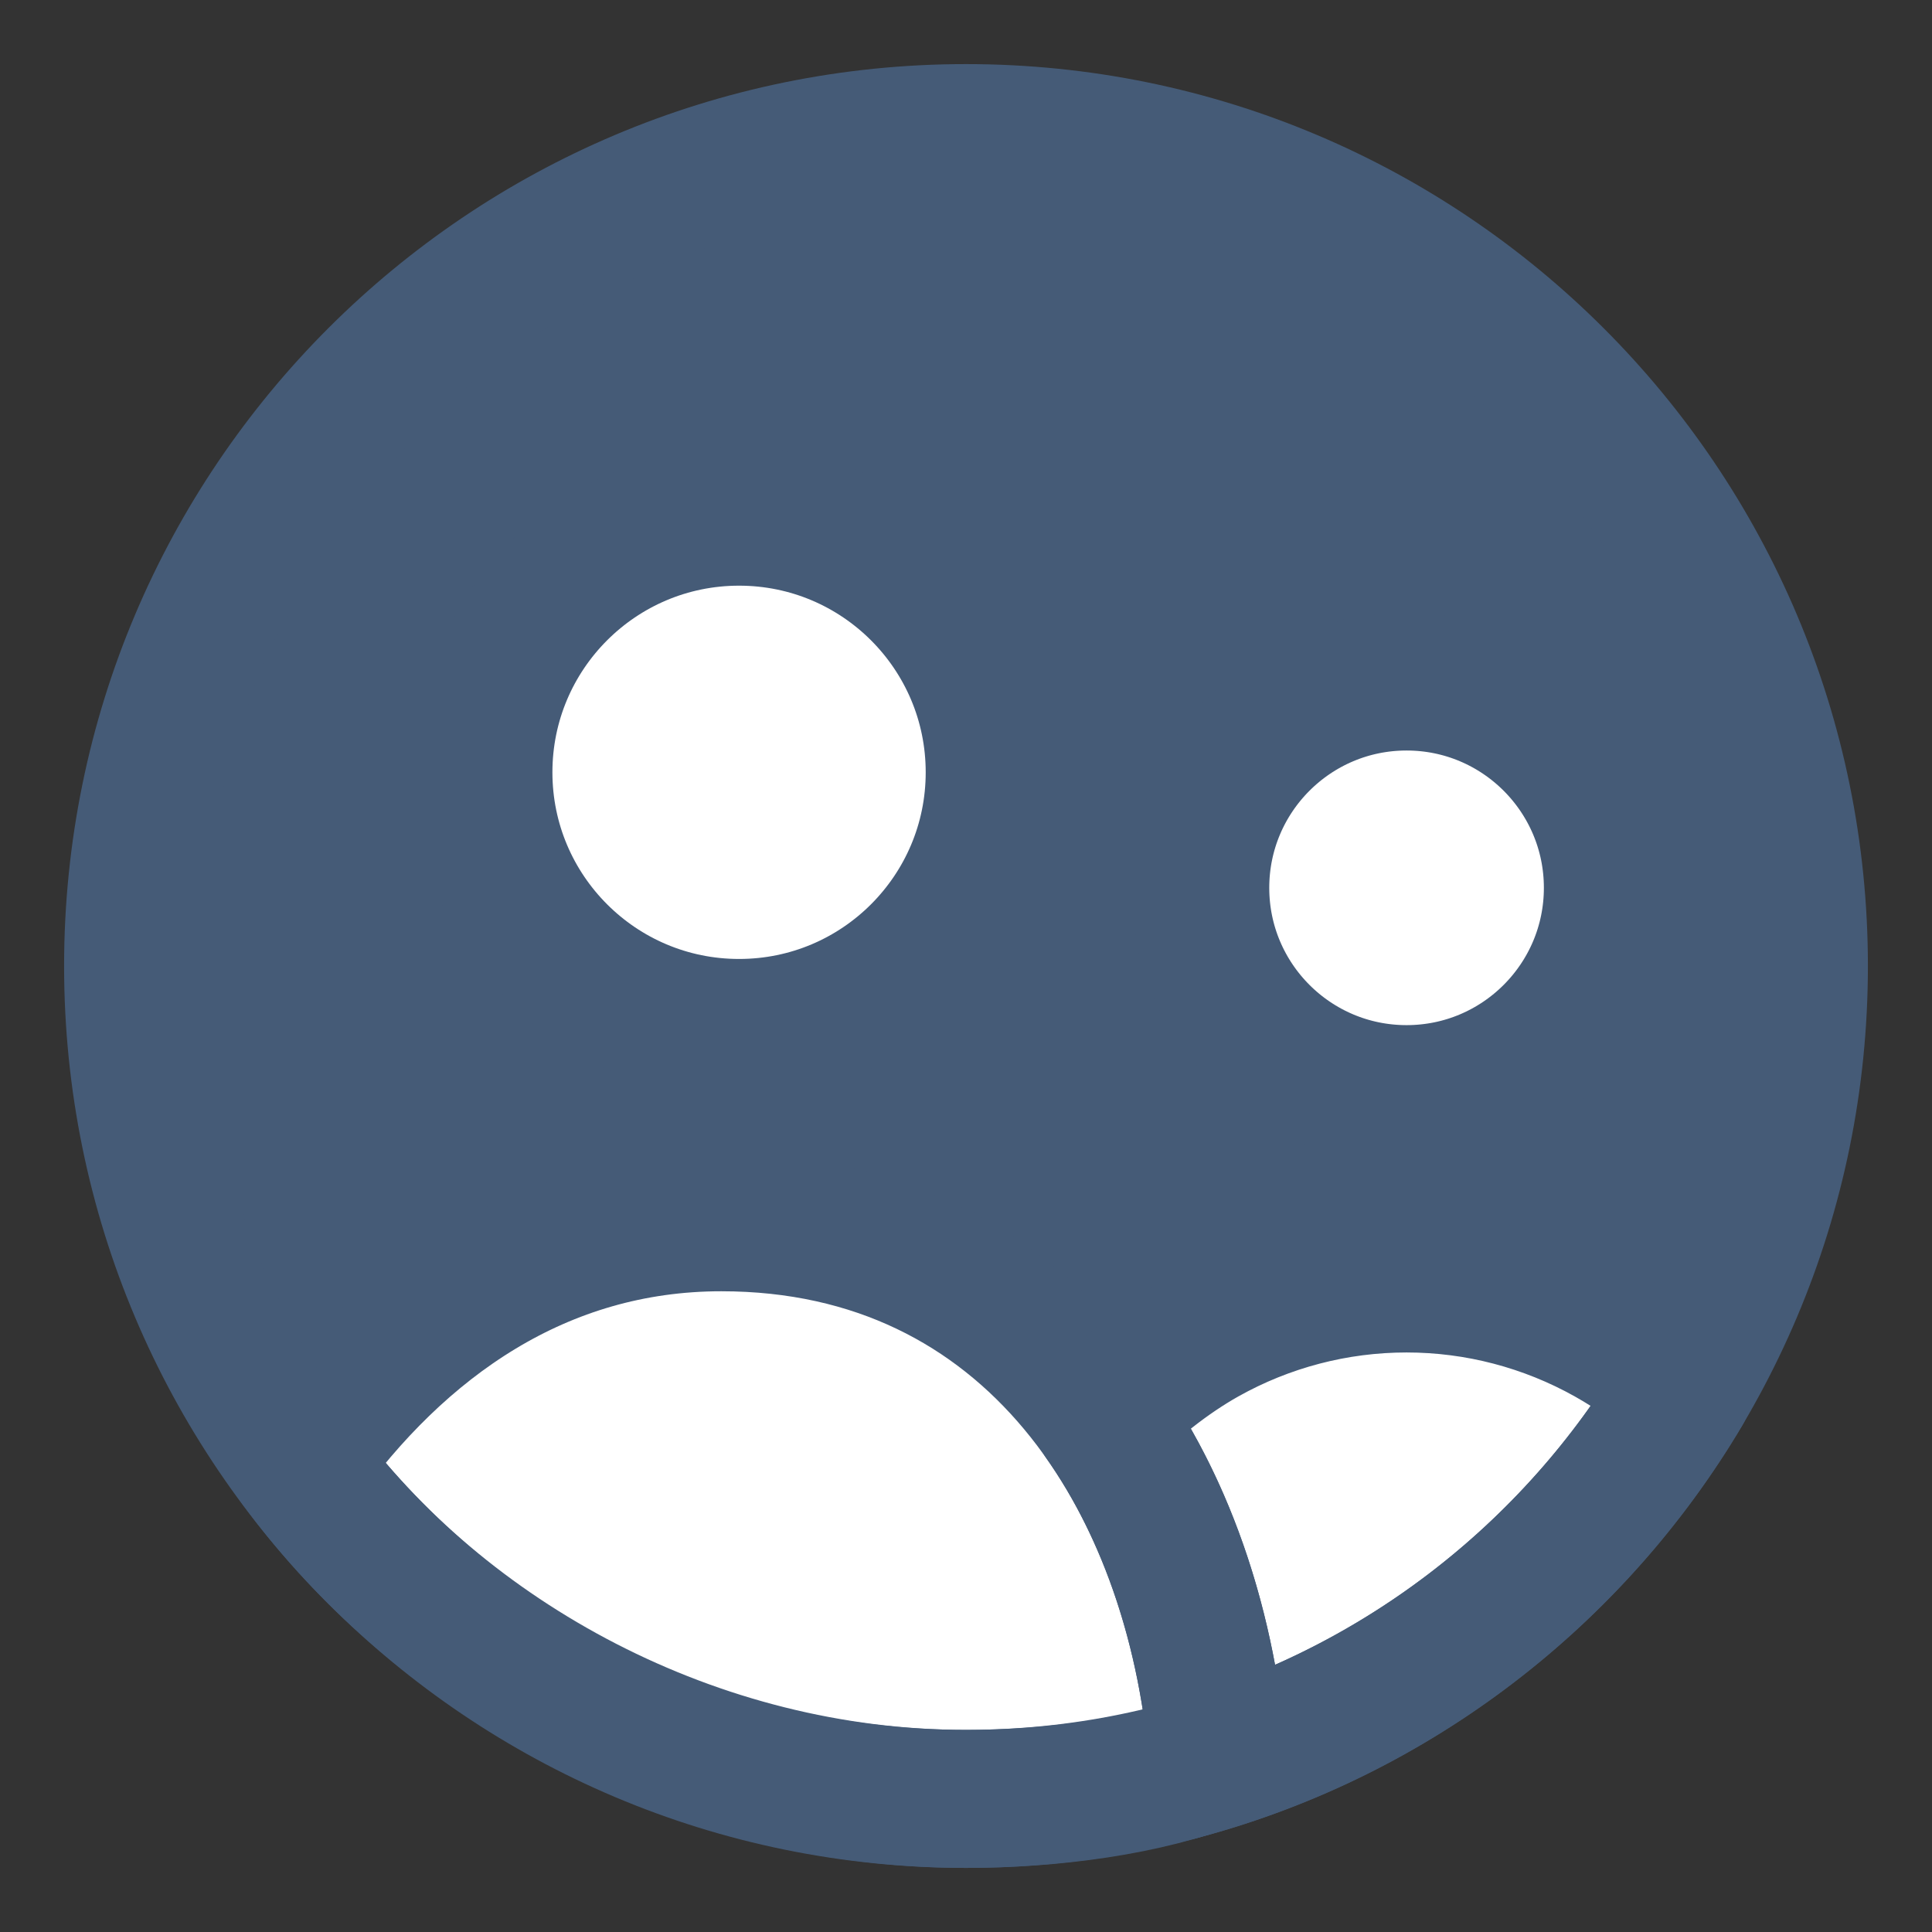 <svg xmlns="http://www.w3.org/2000/svg" fill="none" viewBox="-1 -1 28 28" id="User-Multiple-Circle--Streamline-Core.svg" height="28" width="28"><rect x="-1" y="-1" width="28" height="28" fill="#333333" stroke="none"/><desc>User Multiple Circle Streamline Icon: https://streamlinehq.com</desc><g id="user-multiple-circle--close-geometric-human-multiple-person-up-user-circle"><path id="Vector" fill="#455b7733" d="M13 25.071C6.333 25.071 0.929 19.667 0.929 13 0.929 6.333 6.333 0.929 13 0.929c6.667 0 12.071 5.405 12.071 12.071 0 6.667 -5.404 12.071 -12.071 12.071Z" stroke-width="2"></path><path id="Vector_2" fill="#ffffff" d="M19.385 14.857c-1.651 0 -2.99 -1.339 -2.99 -2.99 0 -1.651 1.339 -2.99 2.99 -2.99 1.651 0 2.99 1.339 2.99 2.99 0 1.651 -1.339 2.99 -2.99 2.99Z" stroke-width="2"></path><path id="Vector_3" fill="#ffffff" d="M9.711 13.898c-2.046 0 -3.705 -1.659 -3.705 -3.705s1.659 -3.705 3.705 -3.705c2.046 0 3.705 1.659 3.705 3.705s-1.659 3.705 -3.705 3.705Z" stroke-width="2"></path><path id="Vector_4" stroke="#455b77" stroke-linecap="round" stroke-linejoin="round" d="M19.385 14.857c-1.651 0 -2.99 -1.339 -2.99 -2.99 0 -1.651 1.339 -2.99 2.99 -2.99 1.651 0 2.99 1.339 2.99 2.99 0 1.651 -1.339 2.99 -2.99 2.99Z" stroke-width="2"></path><path id="Vector_5" stroke="#455b77" stroke-linecap="round" stroke-linejoin="round" d="M9.711 13.898c-2.046 0 -3.705 -1.659 -3.705 -3.705s1.659 -3.705 3.705 -3.705c2.046 0 3.705 1.659 3.705 3.705s-1.659 3.705 -3.705 3.705Z" stroke-width="2"></path><path id="Vector_6" fill="#ffffff" d="M16.652 24.479C15.614 24.897 14.228 25.071 13 25.071c-3.924 0 -7.588 -2.002 -9.677 -4.861C4.786 18.156 6.832 16.714 9.454 16.714c4.492 0 6.859 3.702 7.198 7.765Z" stroke-width="2"></path><path id="Subtract" fill="#ffffff" d="M16.115 24.666c0.187 -0.056 0.367 -0.118 0.537 -0.187 -0.152 -1.815 -0.708 -3.558 -1.677 -4.931l-0.002 -0.02c0.412 -0.435 0.956 -0.865 1.483 -1.161 0.894 -0.502 1.903 -0.766 2.929 -0.766s2.034 0.264 2.929 0.766c0.387 0.217 0.747 0.476 1.074 0.771l0.002 0.011c-1.591 2.681 -4.19 4.694 -7.275 5.516Z" stroke-width="2"></path><path id="Vector_7" stroke="#455b77" stroke-linecap="round" stroke-linejoin="round" d="M16.652 24.479c-1.039 0.418 -2.424 0.592 -3.652 0.592 -3.924 0 -7.588 -2.002 -9.677 -4.861C4.786 18.156 6.832 16.714 9.454 16.714c4.492 0 6.859 3.702 7.198 7.765Z" stroke-width="2"></path><path id="Vector_8" stroke="#455b77" stroke-linecap="round" stroke-linejoin="round" d="M13 25.071C6.333 25.071 0.929 19.667 0.929 13 0.929 6.333 6.333 0.929 13 0.929c6.667 0 12.071 5.405 12.071 12.071 0 6.667 -5.404 12.071 -12.071 12.071Z" stroke-width="2"></path><path id="Subtract_2" stroke="#455b77" stroke-linecap="round" stroke-linejoin="round" d="M16.115 24.666c0.187 -0.056 0.367 -0.118 0.537 -0.187 -0.152 -1.815 -0.708 -3.558 -1.677 -4.931l-0.002 -0.02c0.412 -0.435 0.956 -0.865 1.483 -1.161 0.894 -0.502 1.903 -0.766 2.929 -0.766s2.034 0.264 2.929 0.766c0.387 0.217 0.747 0.476 1.074 0.771l0.002 0.011c-1.591 2.681 -4.19 4.694 -7.275 5.516Z" stroke-width="2"></path></g></svg>